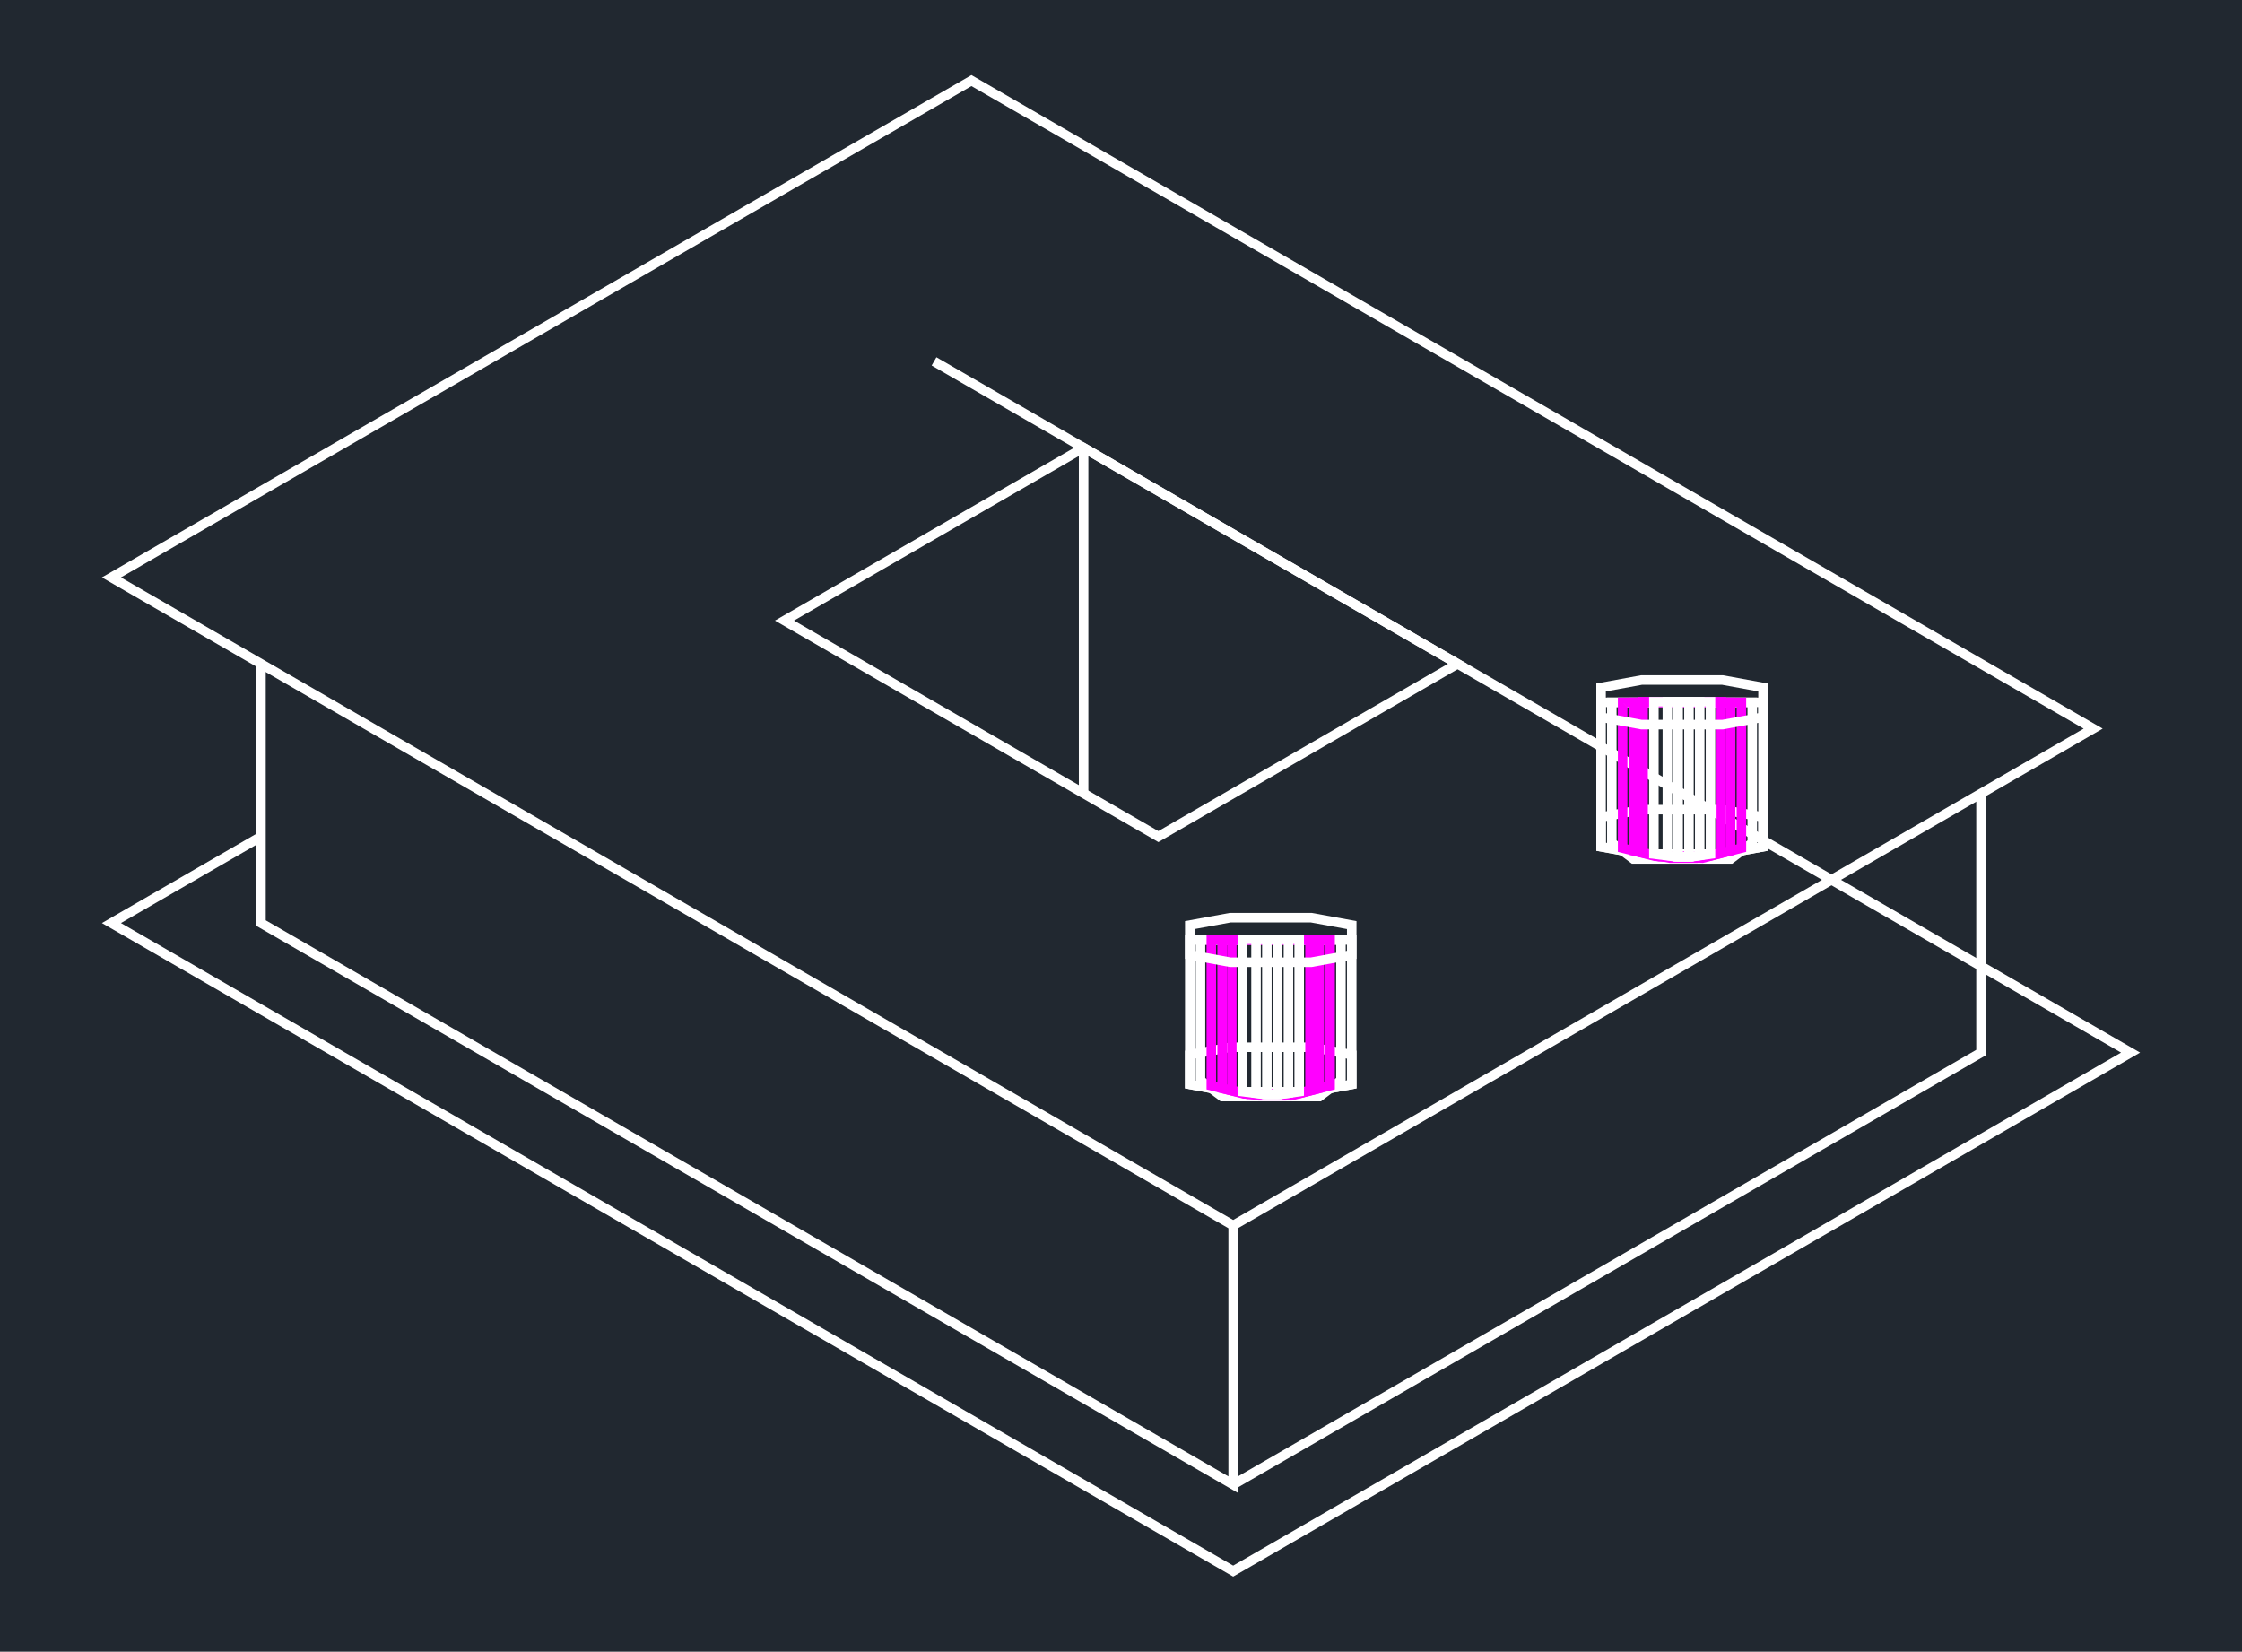 <svg xmlns="http://www.w3.org/2000/svg" width="625.525" height="460.8" viewBox="0 0 469.144 345.6"><defs><style>*{stroke-linejoin:round;stroke-linecap:butt}</style></defs><g id="figure_1"><path id="patch_1" d="M0 345.6h469.144V0H0z" style="fill:#fff"/><g id="axes_1"><path id="patch_2" d="M0 345.6h469.144V0H0z" style="fill:#212830"/><path id="patch_3" d="M54.113 174.186 21.325 193.14l236.718 136.75L447.82 220.247 195.947 74.749l-.997 1.726 248.884 143.772-185.79 107.342-232.735-134.45 29.801-17.227z" clip-path="url(#p0890b38a68)" style="fill:#fff"/><path id="patch_4" d="M25.31 120.818 203.277 18.01l232.73 134.45-177.964 102.807L25.31 120.818h-3.985L258.043 257.57l181.948-105.11L203.277 15.71 21.325 120.818z" clip-path="url(#p0890b38a68)" style="fill:#fff"/><path id="patch_5" d="m166.144 129.851 60.602-35.006 76.25 44.047-60.601 35.006-76.25-44.047h-3.986l80.236 46.349 64.587-37.308-80.236-46.349-64.587 37.308z" clip-path="url(#p0890b38a68)" style="fill:#fff"/><path id="patch_6" d="M53.615 138.892v54.822L259.04 312.377v-55.958h-1.993v52.504L55.608 192.563v-53.67z" clip-path="url(#p0890b38a68)" style="fill:#fff"/><path id="patch_7" d="m258.542 311.513 156.984-90.69v-54.808h-1.993v53.657l-155.988 90.115z" clip-path="url(#p0890b38a68)" style="fill:#fff"/><path id="patch_8" d="M225.75 93.694v72.321h1.993v-72.32z" clip-path="url(#p0890b38a68)" style="fill:#fff"/><path id="patch_9" d="M334.031 174.077v3.936l9.375 1.71h17.125l9.383-1.71v-7.878l-9.382-1.718h-17.126l-9.375 1.718v3.942h1.994v-2.281l7.562-1.386h16.764l7.57 1.386v4.554l-7.57 1.379h-16.764l-7.562-1.38v-2.272z" clip-path="url(#p0890b38a68)" style="fill:#fff"/><path id="patch_10" d="M336.025 147.95h31.895v28.4l-7.569 1.379h-16.764l-7.562-1.38v-28.398l-1.994-1.994v32.056l9.375 1.71h17.125l9.383-1.71v-32.056H334.03z" clip-path="url(#p0890b38a68)" style="fill:#fff"/><path id="patch_11" d="M338.27 147.95h27.398v27.896l-3.863 2.893H342.14l-3.87-2.893V147.95l-1.993-1.994v30.887l5.2 3.888h20.991l5.193-3.888v-30.887h-31.384z" clip-path="url(#p0890b38a68)" style="fill:#fff"/><path id="patch_12" d="M340.538 147.95H363.4v28.74l-5.907 1.476h-11.056l-5.9-1.477v-28.738l-1.993-1.994v32.288l7.648 1.914h11.547l7.654-1.913v-32.289h-26.849z" clip-path="url(#p0890b38a68)" style="fill:#f0f"/><path id="patch_13" d="M342.806 147.95h18.334v29.318l-5.014 1.293-8.794-.271-4.526-1.043V147.95l-1.994-1.993v32.876l6.263 1.443 9.273.287 6.785-1.75v-32.856h-22.32z" clip-path="url(#p0890b38a68)" style="fill:#f0f"/><path id="patch_14" d="M344.817 147.83h14.379v29.809l-4.19.926h-5.437l-4.752-.944V147.83l-1.993-1.993v33.42l6.55 1.302h5.85l5.965-1.32v-33.402h-18.365z" clip-path="url(#p0890b38a68)" style="fill:#f0f"/><path id="patch_15" d="M347.078 147.83h9.85v30.018l-3.023.438h-3.24l-3.587-.454V147.83l-1.994-1.993v33.752l5.455.69h3.51l4.872-.706v-33.736h-13.837z" clip-path="url(#p0890b38a68)" style="fill:#fff"/><path id="patch_16" d="M349.895 147.83h4.78v30.284l-1.32.172h-2.132l-1.328-.172V147.83l-1.993-1.993v34.028l3.192.415h2.39l3.185-.415v-34.028h-8.767z" clip-path="url(#p0890b38a68)" style="fill:#fff"/><path id="patch_17" d="M352.156 147.83h.267v30.456h-.267V147.83l-1.994-1.993v34.443h4.254v-34.443h-4.254z" clip-path="url(#p0890b38a68)" style="fill:#fff"/><path id="patch_18" d="M334.031 146.954v3.934l9.375 1.726h17.127l9.38-1.726v-7.878l-9.381-1.718h-17.126l-9.375 1.719v3.942h1.994v-2.281l7.562-1.386h16.764l7.57 1.386v4.555l-7.57 1.393h-16.764l-7.563-1.393v-2.274z" clip-path="url(#p0890b38a68)" style="fill:#fff"/><path id="patch_19" d="M247.968 223.788v3.95l9.374 1.718h17.128l9.381-1.718v-7.885l-9.382-1.718h-17.127l-9.374 1.718v3.935h1.993v-2.274l7.563-1.386h16.763l7.57 1.387v4.561l-7.57 1.386h-16.763l-7.563-1.386v-2.288z" clip-path="url(#p0890b38a68)" style="fill:#fff"/><path id="patch_20" d="M249.961 197.676h31.896v28.4l-7.57 1.386h-16.763l-7.563-1.386v-28.4l-1.993-1.993v32.055l9.374 1.718h17.128l9.381-1.718v-32.055h-35.882z" clip-path="url(#p0890b38a68)" style="fill:#fff"/><path id="patch_21" d="M252.199 197.676h27.398v27.881l-3.856 2.892h-19.672l-3.87-2.893v-27.88l-1.993-1.993v30.872l5.2 3.888h20.999l5.185-3.889v-30.871h-31.384z" clip-path="url(#p0890b38a68)" style="fill:#fff"/><path id="patch_22" d="M254.467 197.676h22.862v28.725l-5.9 1.483h-11.055l-5.907-1.483v-28.725l-1.994-1.993v32.273l7.655 1.922h11.548l7.646-1.923v-32.272h-26.849z" clip-path="url(#p0890b38a68)" style="fill:#f0f"/><path id="patch_23" d="M256.735 197.676h18.341v29.302l-5.021 1.294-8.794-.271-4.526-1.043v-29.282l-1.994-1.993v32.861l6.263 1.443 9.273.286 6.792-1.75v-32.84h-22.328z" clip-path="url(#p0890b38a68)" style="fill:#f0f"/><path id="patch_24" d="M258.754 197.54h14.378v29.81l-4.197.926h-5.437l-4.744-.944v-29.791l-1.994-1.994v33.421l6.542 1.302h5.85l5.974-1.32v-33.403H256.76z" clip-path="url(#p0890b38a68)" style="fill:#f0f"/><path id="patch_25" d="M261.006 197.54h9.858v30.019l-3.023.438h-3.24l-3.595-.454V197.54l-1.993-1.994V229.3l5.462.69h3.51l4.873-.706v-33.737h-13.845z" clip-path="url(#p0890b38a68)" style="fill:#fff"/><path id="patch_26" d="M263.824 197.54h4.788v30.299l-1.323.158h-2.134l-1.33-.159v-30.297l-1.994-1.994v34.06l3.205.384h2.372l3.197-.384v-34.06h-8.774z" clip-path="url(#p0890b38a68)" style="fill:#fff"/><path id="patch_27" d="M266.092 197.54h.26v30.457h-.26v-30.456l-1.993-1.994v34.444h4.246v-34.444h-4.246z" clip-path="url(#p0890b38a68)" style="fill:#fff"/><path id="patch_28" d="M247.968 196.68v3.934l9.374 1.719h17.128l9.381-1.718v-7.878l-9.382-1.718h-17.127l-9.374 1.718v3.943h1.993v-2.281l7.563-1.386h16.763l7.57 1.386v4.554l-7.57 1.386h-16.763l-7.563-1.386v-2.273z" clip-path="url(#p0890b38a68)" style="fill:#fff"/></g></g><defs><clipPath id="p0890b38a68"><path d="M0 0h469.144v345.6H0z"/></clipPath></defs></svg>
